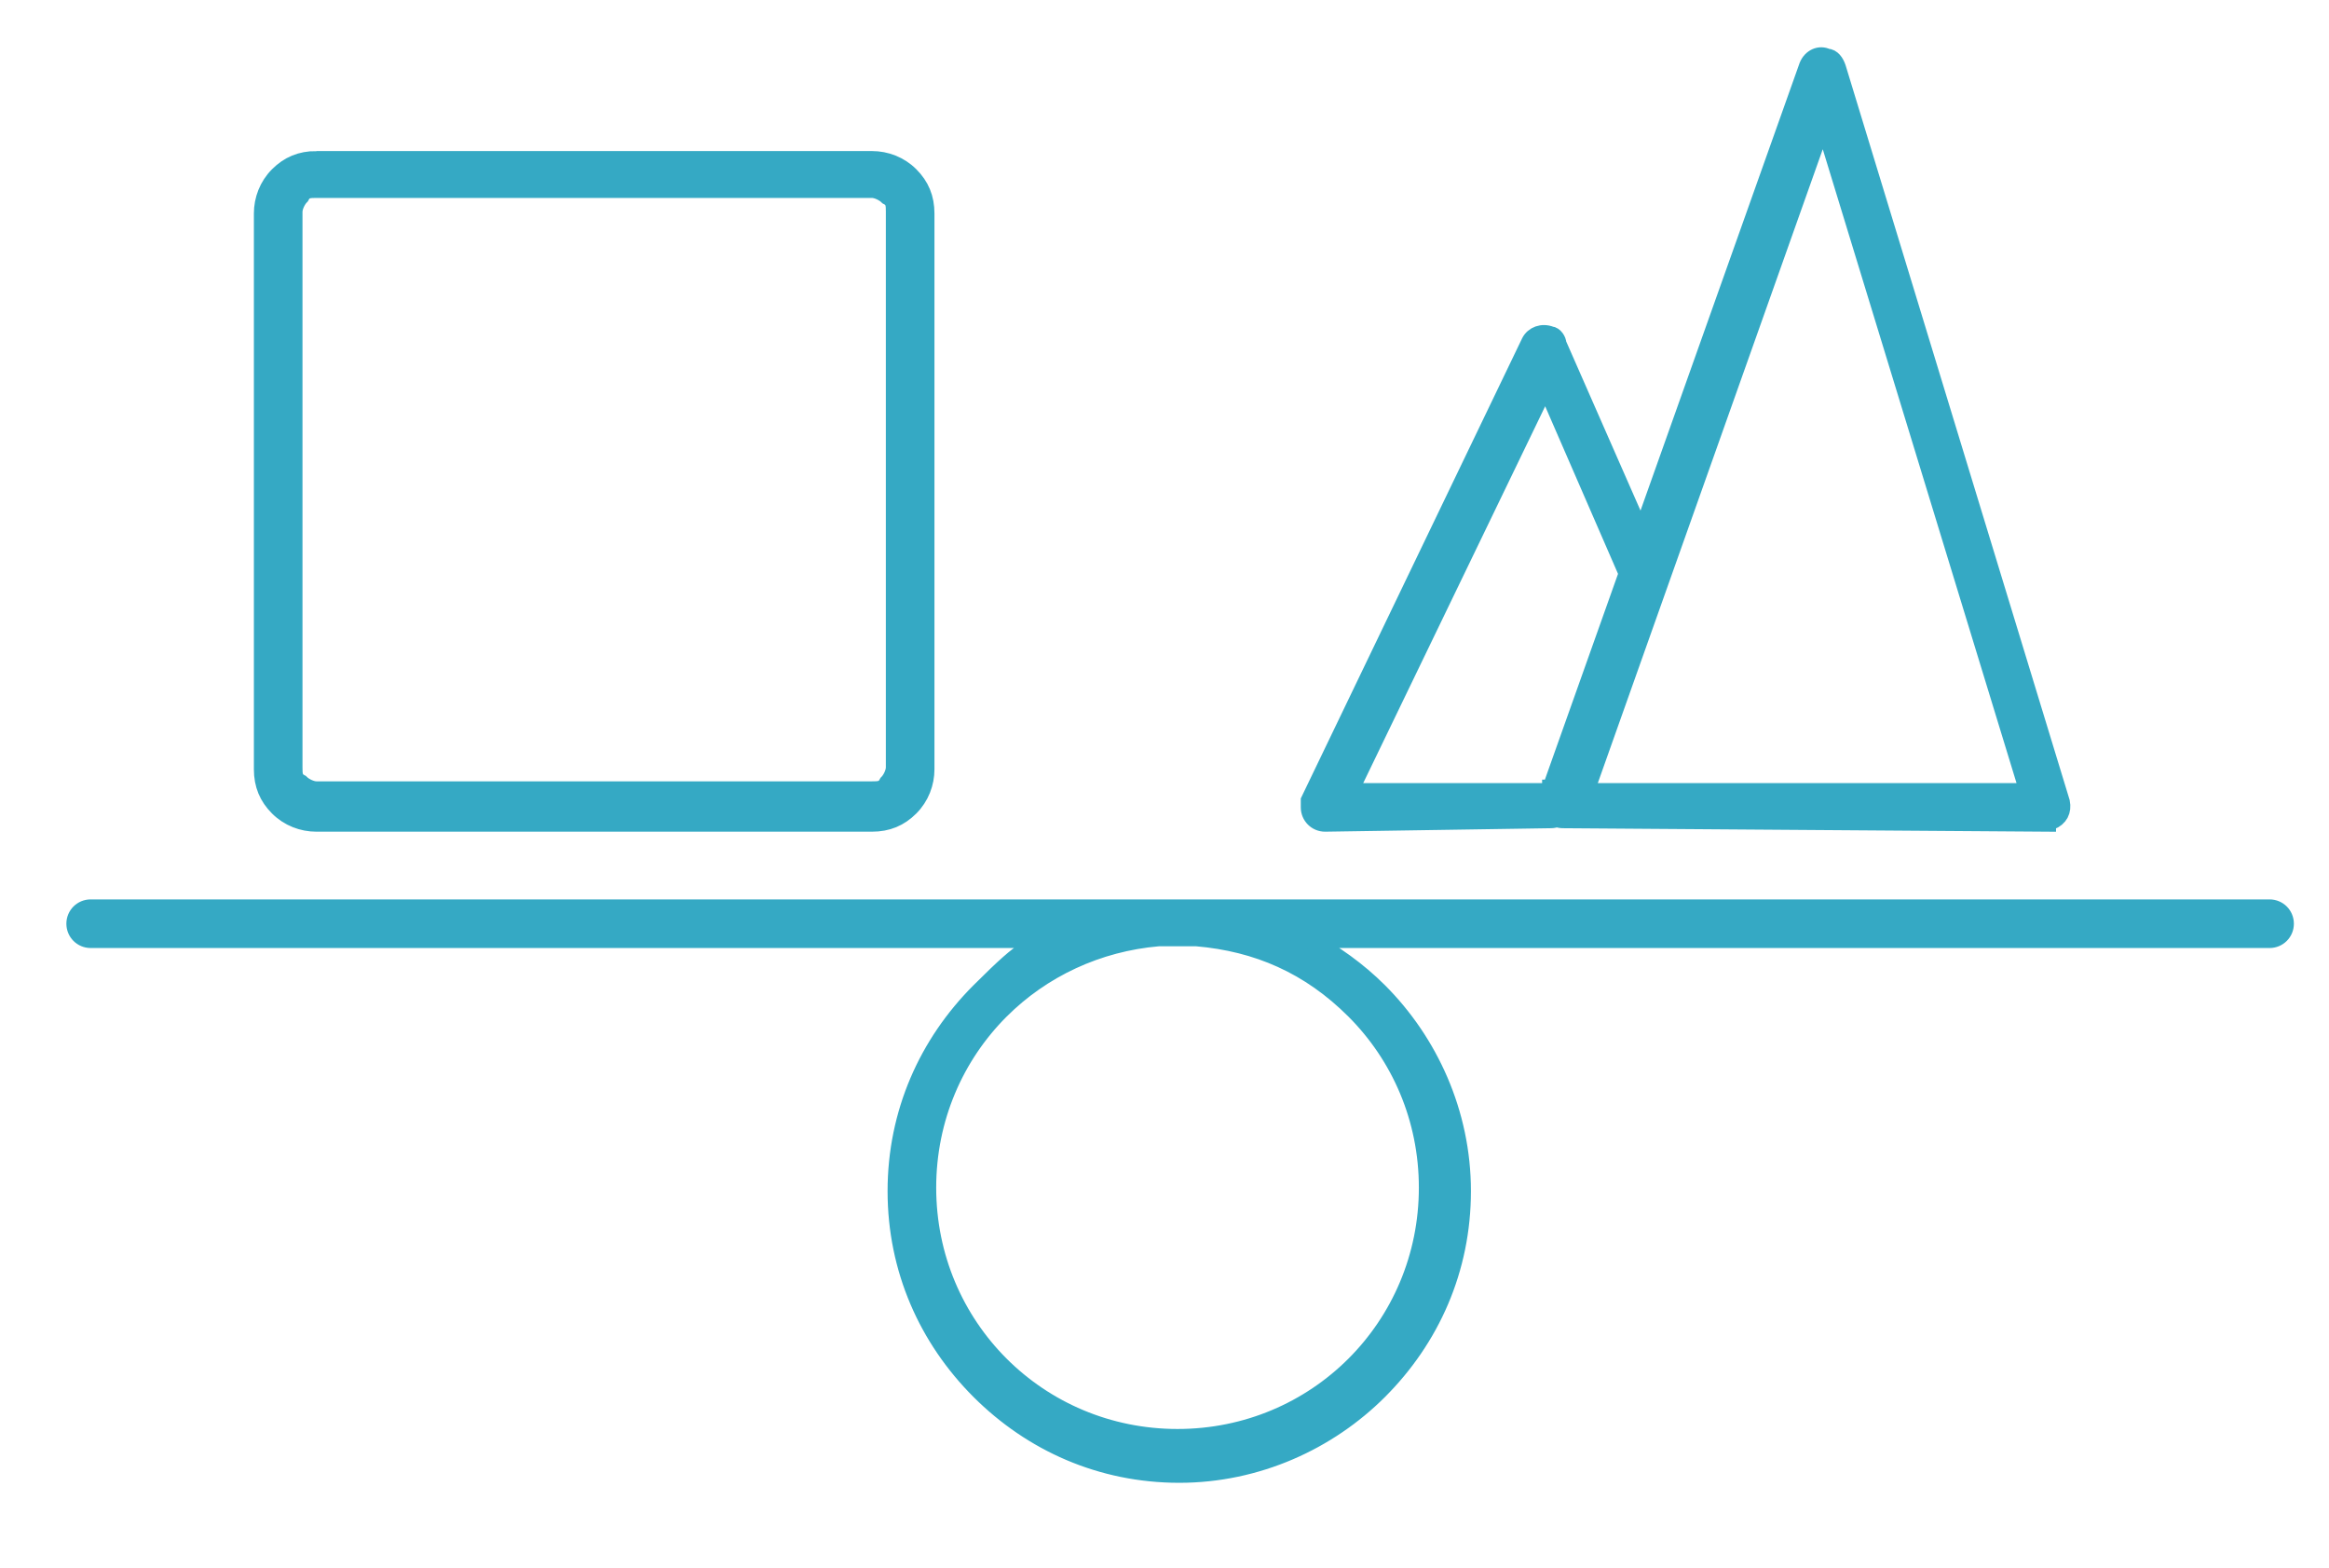 <?xml version="1.0" encoding="UTF-8"?><svg id="Layer_1" xmlns="http://www.w3.org/2000/svg" viewBox="0 0 133.7 90.3" wisth="134" height="90"><defs><style>.cls-1{fill:#35a9c4;stroke:#35a9c4;stroke-miterlimit:10;}</style></defs><path class="cls-1" d="M67.7,52.3h62.8c.5,0,.9,.4,.9,.9s-.4,.9-.9,.9h-55.4c1.5,.8,2.9,1.8,4.1,3,2.9,2.9,4.8,7,4.8,11.5s-1.8,8.5-4.8,11.5c-2.9,2.9-7,4.8-11.5,4.8s-8.5-1.8-11.5-4.8-4.8-7-4.8-11.5,1.8-8.5,4.8-11.5,2.6-2.2,4.1-3H5c-.5,0-.9-.4-.9-.9s.4-.9,.9-.9h62.7Zm50-4.9l-27.9-.2c-.5,0-.9-.4-.9-.9v-.3h0L103.9,3.8c.2-.5,.7-.7,1.1-.5,.3,0,.5,.3,.6,.6l12.9,42.3c.1,.5-.1,.9-.6,1.1h-.2Zm-26.6-1.8h25.5c0,0-11.8-38.6-11.8-38.6l-13.7,38.6h0Zm-2-.2c.5,0,.9,.4,.9,.9s-.4,.9-.9,.9l-13,.2c-.5,0-.9-.4-.9-.9v-.4h0l12.7-26.4c.2-.4,.7-.6,1.2-.4,.2,0,.4,.3,.4,.5l5.8,13.2c.2,.4,0,1-.4,1.1-.4,.2-1,0-1.1-.4l-5-11.5-11.3,23.4h11.6c0,0,0-.2,0-.2ZM18,9.2H50c.8,0,1.6,.3,2.2,.9s.9,1.3,.9,2.2V44.3c0,.8-.3,1.6-.9,2.2s-1.3,.9-2.2,.9H18c-.8,0-1.6-.3-2.2-.9-.6-.6-.9-1.3-.9-2.2V12.3c0-.8,.3-1.6,.9-2.2,.6-.6,1.3-.9,2.2-.9Zm32,1.7H18c-.4,0-.7,0-.9,.4-.2,.2-.4,.6-.4,.9V44.2c0,.4,0,.7,.4,.9,.2,.2,.6,.4,.9,.4H50c.4,0,.7,0,.9-.4,.2-.2,.4-.6,.4-.9V12.2c0-.4,0-.7-.4-.9-.2-.2-.6-.4-.9-.4h0Zm18.8,43.1h-2.3c-3.5,.3-6.7,1.8-9.1,4.2-2.6,2.6-4.2,6.2-4.2,10.2s1.6,7.6,4.2,10.2,6.2,4.2,10.2,4.2,7.6-1.6,10.2-4.2c2.6-2.6,4.2-6.2,4.2-10.2s-1.6-7.6-4.2-10.2-5.6-3.9-9.1-4.2h.1Z"/></svg>